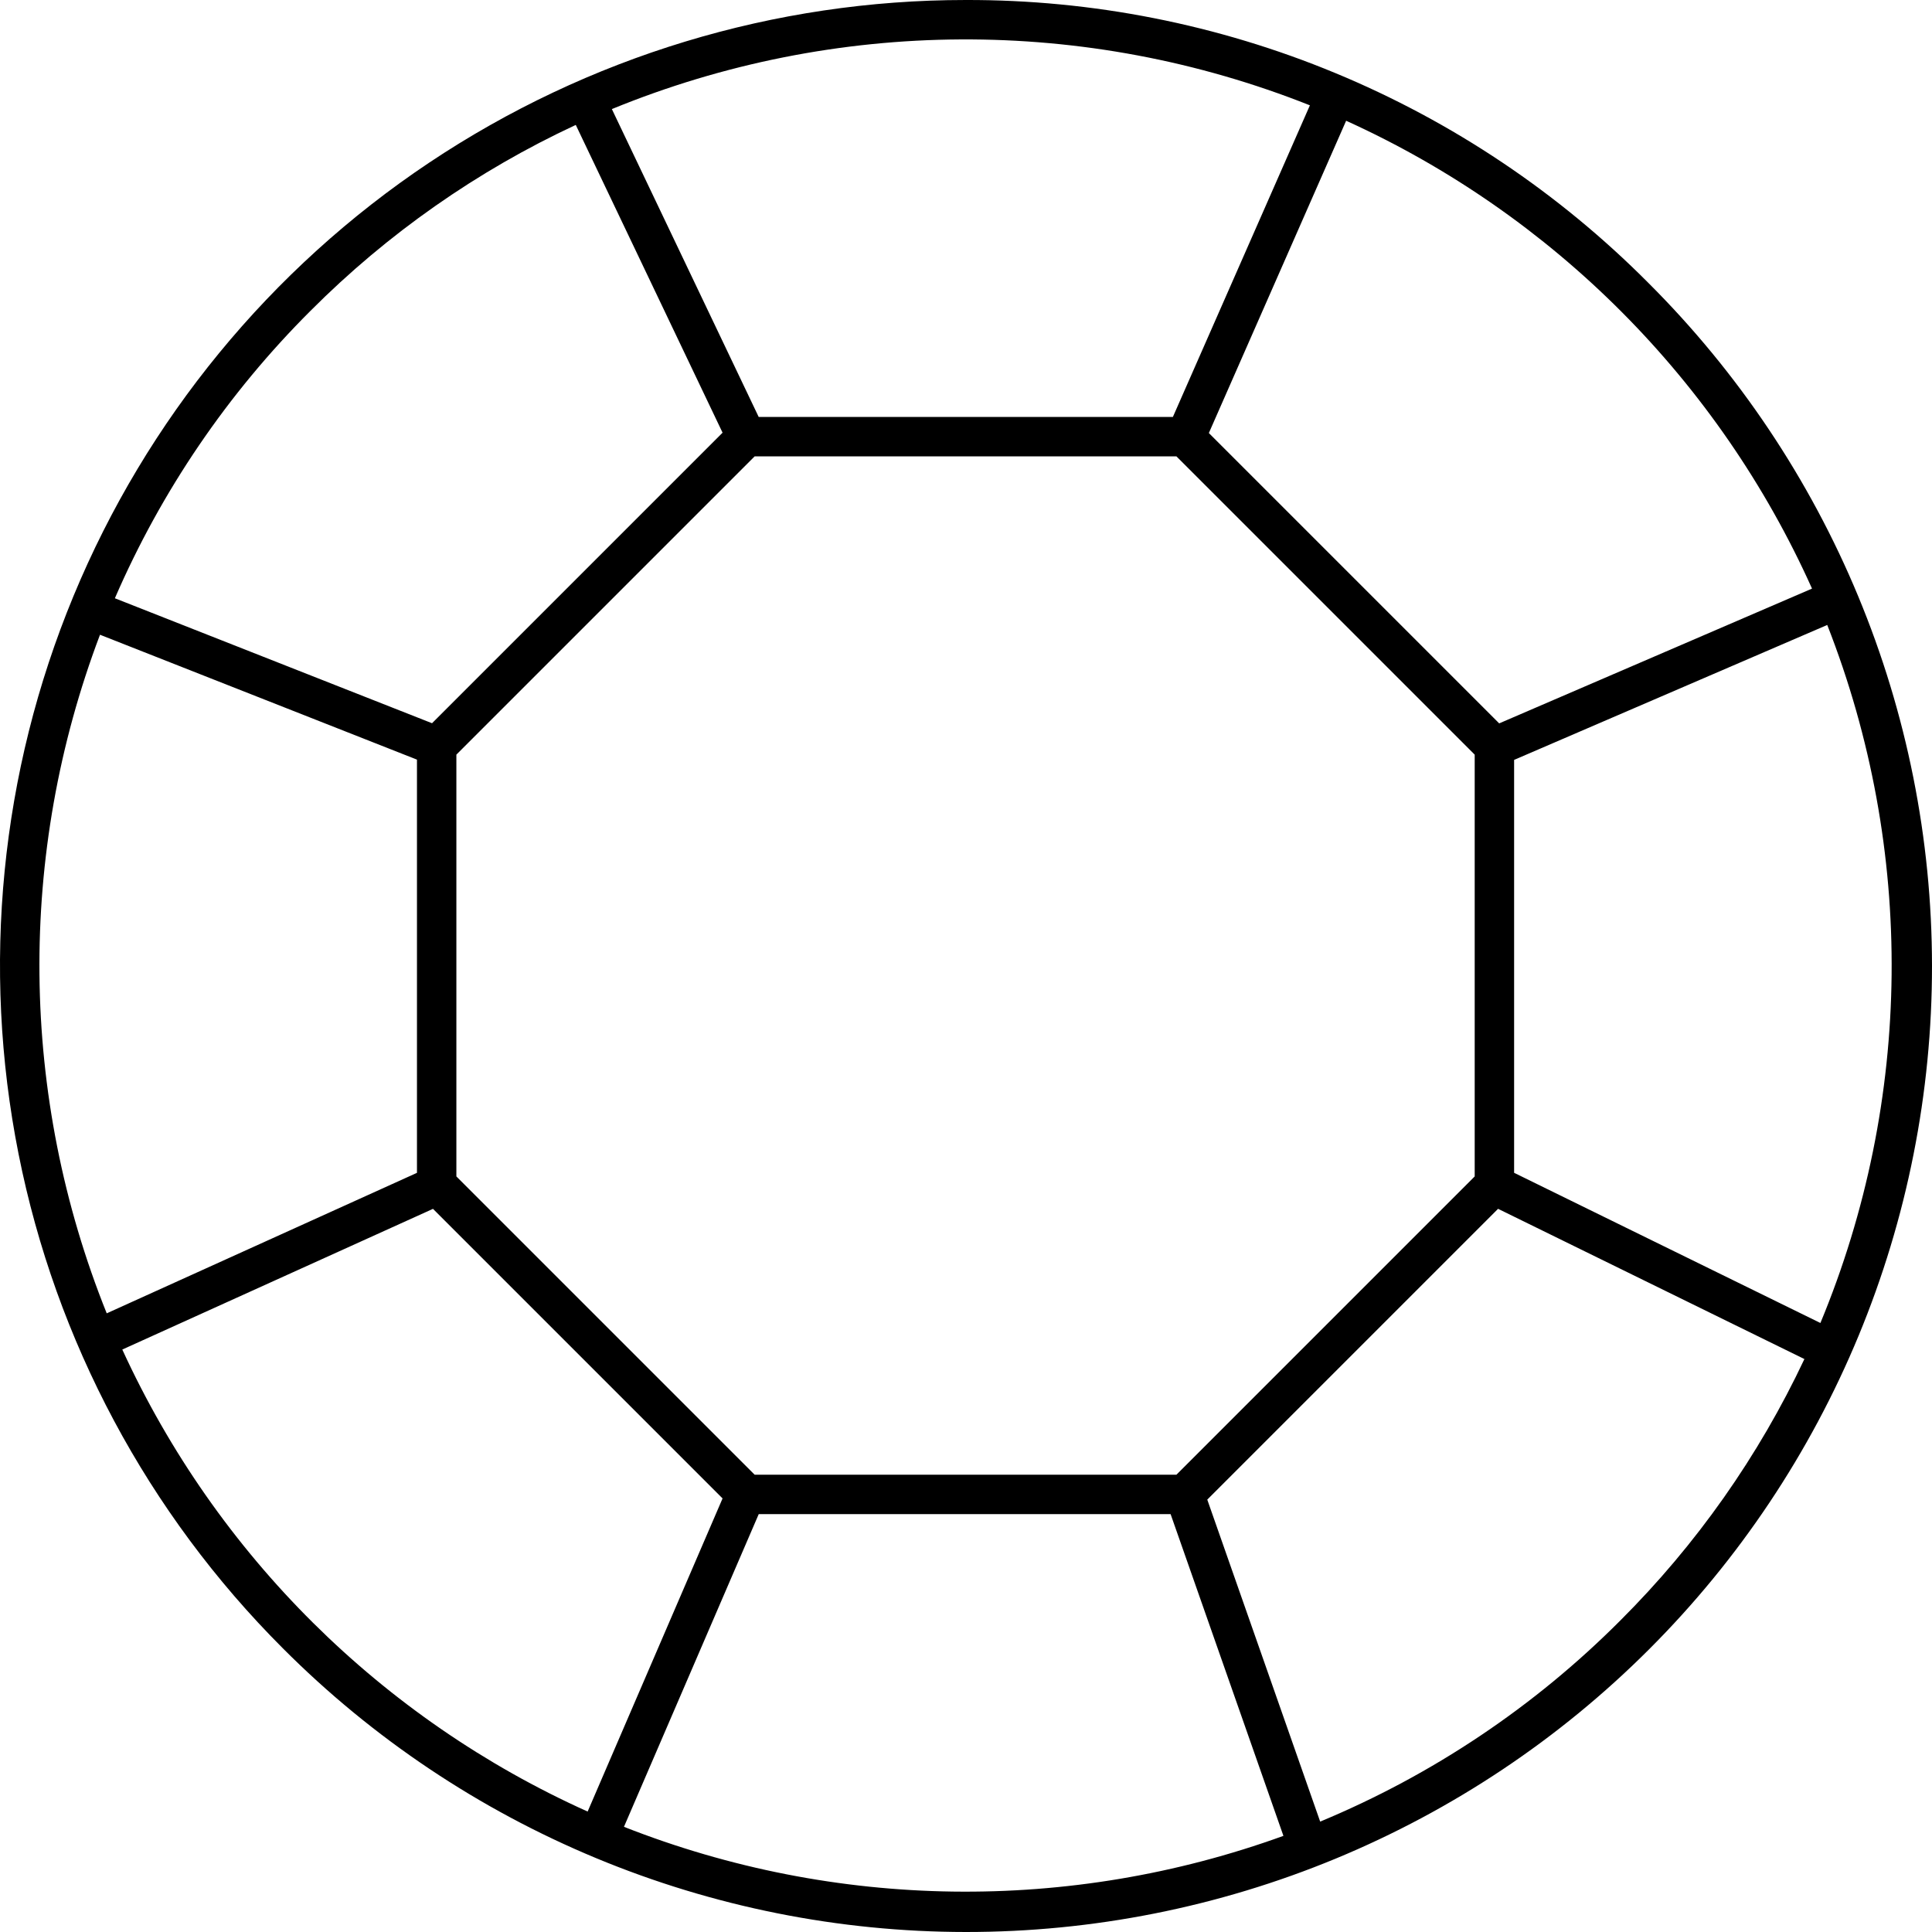 <svg width="50" height="50" viewBox="0 0 50 50" fill="none" xmlns="http://www.w3.org/2000/svg">
<g clip-path="url(#clip0_315_1015)">
<path d="M24.988 9.28581e-05C20.046 9.93693e-05 15.215 1.466 11.105 4.211C6.996 6.957 3.793 10.86 1.902 15.425C0.011 19.991 -0.484 25.016 0.48 29.863C1.444 34.71 3.824 39.163 7.319 42.657C9.638 44.983 12.393 46.828 15.426 48.088C18.459 49.348 21.711 49.998 24.995 50C28.279 50.002 31.532 49.357 34.567 48.101C37.601 46.845 40.359 45.004 42.681 42.681C45.004 40.359 46.845 37.601 48.101 34.567C49.357 31.532 50.002 28.279 50 24.995C49.998 21.711 49.348 18.459 48.088 15.426C46.828 12.393 44.983 9.638 42.657 7.319C40.342 4.991 37.589 3.146 34.556 1.89C31.523 0.633 28.271 -0.009 24.988 9.28581e-05ZM46.895 15.233L38.799 18.721L31.285 11.207L34.838 3.125C40.198 5.557 44.486 9.863 46.895 15.233ZM30.446 38.165H19.53L11.811 30.446V19.53L19.53 11.811H30.446L38.165 19.53V30.446L30.446 38.165ZM33.9 2.726L30.354 10.791H19.635L15.835 2.823C21.617 0.453 28.093 0.418 33.9 2.726ZM8.04 8.04C10.027 6.048 12.35 4.42 14.901 3.233L18.7 11.198L11.181 18.717L2.973 15.483C4.176 12.704 5.895 10.178 8.04 8.04ZM2.588 16.427L10.791 19.659V30.353L2.762 33.989C0.501 28.365 0.439 22.096 2.588 16.427ZM3.165 34.926L11.206 31.285L18.7 38.779L15.208 46.883C9.879 44.486 5.601 40.238 3.165 34.926ZM16.148 47.278L19.636 39.185H30.295L33.215 47.512C27.687 49.515 21.619 49.432 16.148 47.278V47.278ZM41.936 41.936C39.714 44.166 37.073 45.935 34.166 47.143L31.244 38.81L38.77 31.284L46.698 35.172C45.514 37.685 43.903 39.974 41.936 41.936ZM47.112 34.239L39.185 30.352V19.666L47.289 16.174C49.571 21.991 49.508 28.467 47.112 34.239Z" fill="black"/>
</g>
<defs>
<clipPath id="clip0_315_1015">
<rect width="50" height="50" fill="white"/>
</clipPath>
</defs>
</svg>
